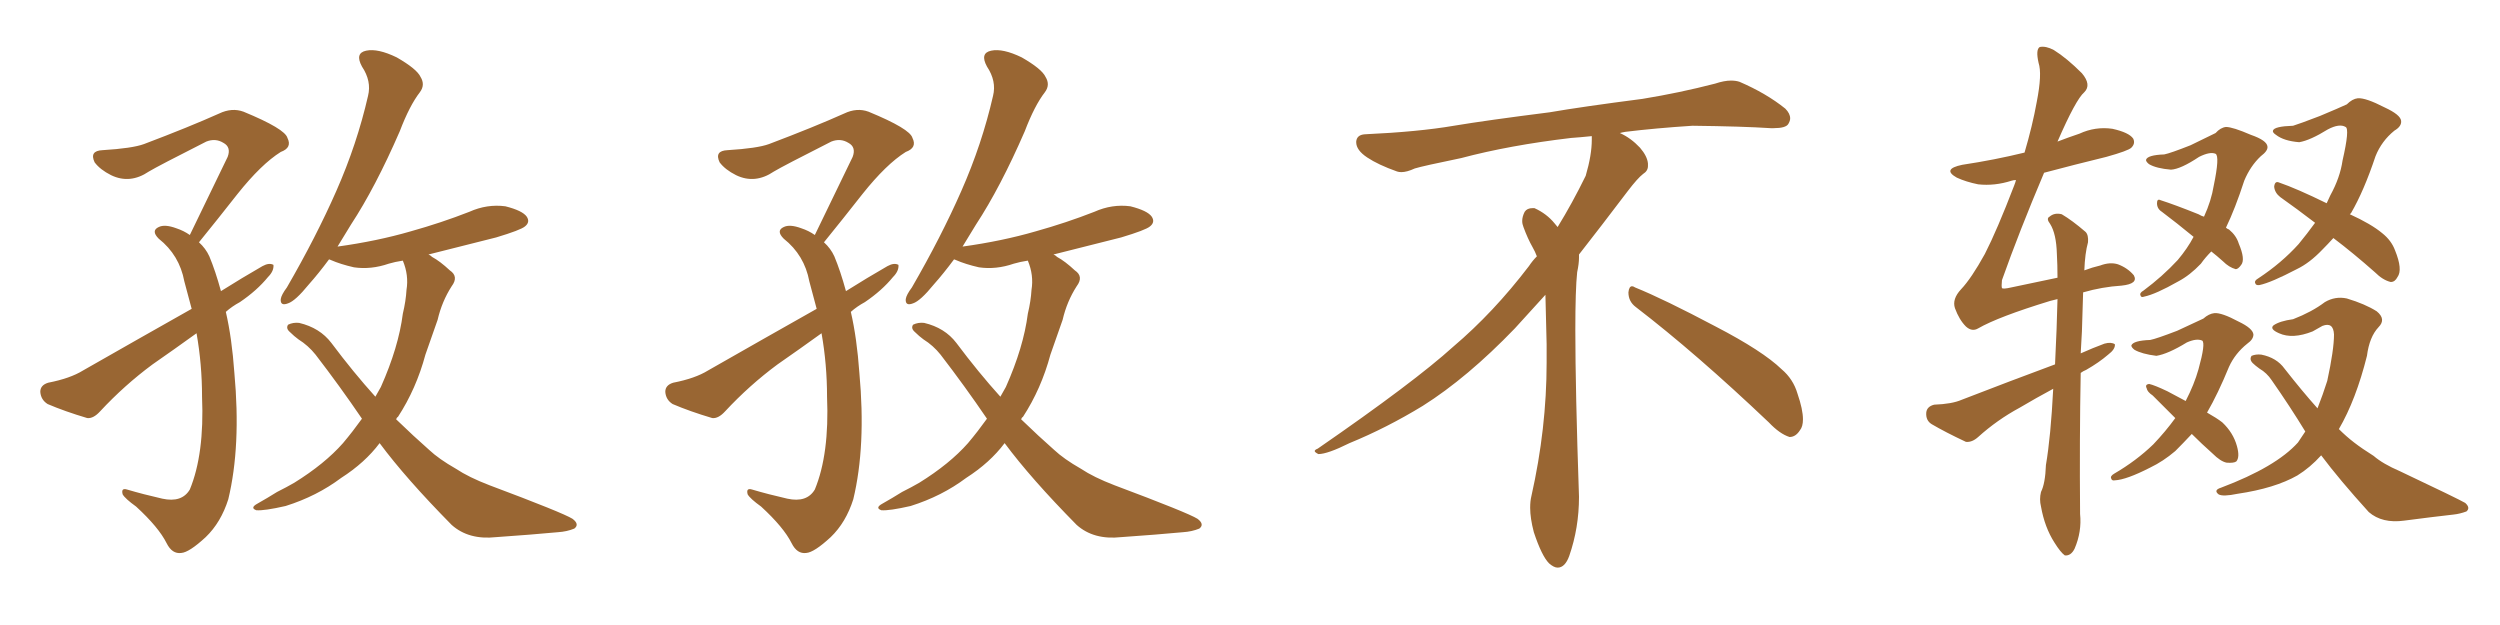 <svg xmlns="http://www.w3.org/2000/svg" xmlns:xlink="http://www.w3.org/1999/xlink" width="600" height="150"><path fill="#996633" padding="10" d="M54.20 74.85L54.20 74.85Q55.66 81.15 56.25 89.50L56.25 89.50Q57.86 107.08 54.79 119.82L54.79 119.82Q53.03 125.39 49.37 128.91L49.37 128.91Q45.41 132.57 43.51 132.71L43.51 132.71Q41.31 133.01 39.99 130.37L39.99 130.37Q38.09 126.56 32.67 121.58L32.67 121.58Q30.03 119.68 29.44 118.65L29.44 118.65Q29.00 117.04 30.47 117.48L30.47 117.48Q34.42 118.65 38.96 119.68L38.96 119.68Q43.65 120.70 45.56 117.48L45.56 117.48Q49.07 108.98 48.49 95.21L48.49 95.21Q48.49 87.45 47.17 79.98L47.17 79.98Q41.89 83.79 36.62 87.45L36.62 87.45Q29.88 92.43 24.02 98.73L24.02 98.73Q22.41 100.49 20.95 100.34L20.95 100.34Q15.53 98.73 11.43 96.97L11.43 96.97Q9.81 95.95 9.67 94.04L9.67 94.04Q9.67 92.43 11.57 91.85L11.57 91.85Q16.85 90.82 19.92 88.92L19.92 88.92Q33.54 81.15 46.00 74.12L46.00 74.12Q45.12 70.75 44.24 67.53L44.24 67.53Q43.07 61.23 38.09 57.28L38.09 57.28Q36.18 55.37 38.09 54.49L38.09 54.49Q39.55 53.76 42.33 54.79L42.33 54.79Q44.09 55.37 45.56 56.40L45.56 56.40Q50.54 46.14 54.64 37.65L54.64 37.65Q55.52 35.30 53.61 34.28L53.61 34.28Q51.71 33.11 49.51 33.98L49.51 33.98Q37.94 39.84 35.74 41.16L35.74 41.16Q31.20 44.24 26.66 42.04L26.66 42.04Q24.02 40.72 22.71 38.96L22.71 38.96Q21.39 36.18 24.61 36.04L24.61 36.04Q31.79 35.60 34.57 34.57L34.57 34.57Q45.41 30.47 52.59 27.25L52.59 27.25Q55.66 25.78 58.45 26.81L58.45 26.81Q68.41 30.91 68.99 33.11L68.99 33.11Q70.17 35.45 67.38 36.47L67.38 36.47Q62.70 39.40 56.98 46.58L56.98 46.58Q52.15 52.73 47.75 58.15L47.75 58.15Q49.37 59.62 50.24 61.52L50.24 61.52Q51.71 65.04 53.03 69.87L53.03 69.87Q58.15 66.65 62.99 63.87L62.99 63.87Q64.60 62.99 65.63 63.57L65.63 63.57Q65.77 65.04 64.31 66.50L64.31 66.50Q61.67 69.73 57.57 72.51L57.57 72.51Q55.66 73.54 54.20 74.85ZM91.11 106.35L91.11 106.35L91.11 106.35Q87.60 111.04 81.88 114.70L81.88 114.70Q76.03 119.09 68.55 121.44L68.55 121.44Q63.43 122.61 61.52 122.46L61.52 122.46Q59.91 121.88 61.82 120.85L61.82 120.85Q64.16 119.53 66.50 118.07L66.50 118.07Q68.85 116.89 70.61 115.87L70.61 115.87Q77.93 111.33 82.32 106.35L82.32 106.35Q84.67 103.56 86.87 100.49L86.87 100.49Q81.59 92.72 75.73 85.11L75.73 85.11Q73.97 82.91 71.63 81.45L71.63 81.45Q70.61 80.71 69.58 79.69L69.58 79.69Q68.55 78.81 69.14 77.93L69.14 77.93Q70.31 77.34 71.78 77.49L71.78 77.49Q76.76 78.66 79.54 82.32L79.54 82.32Q84.81 89.36 90.09 95.21L90.09 95.21Q90.82 93.90 91.41 92.87L91.41 92.87Q95.65 83.35 96.68 75.29L96.68 75.29Q97.41 72.22 97.56 69.58L97.56 69.58Q98.14 66.06 96.68 62.55L96.68 62.55Q94.78 62.84 93.31 63.28L93.31 63.28Q89.06 64.75 84.96 64.16L84.96 64.16Q81.74 63.43 79.39 62.40L79.39 62.40Q79.10 62.26 78.96 62.26L78.96 62.26Q76.46 65.63 74.12 68.26L74.12 68.26Q70.90 72.22 69.14 72.80L69.14 72.80Q67.24 73.54 67.38 71.78L67.38 71.78Q67.53 70.75 68.85 68.99L68.85 68.99Q75.88 56.84 80.71 45.85L80.71 45.85Q85.69 34.57 88.33 23.00L88.33 23.00Q89.21 19.48 86.87 15.97L86.87 15.97Q85.11 12.74 87.89 12.16L87.89 12.16Q90.67 11.57 95.21 13.77L95.21 13.77Q100.05 16.55 100.93 18.46L100.93 18.46Q102.10 20.36 100.78 22.12L100.78 22.12Q98.29 25.34 95.95 31.49L95.95 31.49Q90.09 44.97 84.23 53.91L84.23 53.91Q82.47 56.84 81.01 59.18L81.01 59.18Q90.53 57.86 98.58 55.52L98.58 55.52Q105.91 53.47 112.65 50.83L112.65 50.83Q116.89 48.93 121.29 49.51L121.29 49.51Q125.39 50.54 126.42 52.00L126.42 52.00Q127.29 53.32 125.98 54.35L125.98 54.35Q124.95 55.22 119.09 56.98L119.09 56.98Q110.45 59.18 102.83 61.08L102.83 61.08Q103.27 61.23 103.71 61.67L103.71 61.67Q105.62 62.70 107.96 64.89L107.96 64.89Q110.16 66.36 108.40 68.70L108.40 68.70Q106.05 72.36 105.03 76.76L105.03 76.76Q103.56 81.01 102.10 85.11L102.10 85.11Q99.90 93.31 95.51 100.05L95.51 100.05Q95.21 100.20 95.07 100.63L95.07 100.63Q99.32 104.74 102.98 107.96L102.98 107.96Q105.32 110.16 109.42 112.50L109.42 112.50Q112.50 114.55 117.48 116.46L117.48 116.46Q135.06 123.05 137.40 124.51L137.40 124.51Q139.16 125.83 137.84 126.86L137.84 126.86Q136.08 127.59 133.89 127.73L133.89 127.73Q127.59 128.32 119.09 128.91L119.09 128.91Q112.50 129.64 108.40 125.98L108.40 125.98Q97.41 114.84 91.11 106.35ZM204.20 74.85L204.20 74.85Q205.66 81.15 206.25 89.50L206.25 89.50Q207.86 107.08 204.79 119.82L204.79 119.82Q203.03 125.39 199.37 128.91L199.37 128.91Q195.41 132.57 193.51 132.71L193.51 132.71Q191.31 133.01 189.99 130.37L189.99 130.37Q188.09 126.56 182.67 121.58L182.67 121.58Q180.03 119.68 179.44 118.65L179.44 118.65Q179.00 117.04 180.47 117.48L180.47 117.48Q184.42 118.65 188.96 119.68L188.96 119.68Q193.65 120.70 195.56 117.48L195.56 117.48Q199.07 108.98 198.49 95.21L198.49 95.21Q198.49 87.45 197.17 79.98L197.17 79.98Q191.89 83.79 186.62 87.45L186.62 87.45Q179.88 92.43 174.02 98.73L174.02 98.73Q172.41 100.49 170.95 100.34L170.95 100.34Q165.53 98.73 161.43 96.97L161.43 96.97Q159.81 95.95 159.67 94.04L159.67 94.04Q159.67 92.43 161.57 91.85L161.57 91.85Q166.85 90.82 169.92 88.92L169.92 88.92Q183.54 81.15 196.00 74.12L196.00 74.12Q195.12 70.75 194.24 67.53L194.24 67.53Q193.07 61.23 188.09 57.28L188.09 57.28Q186.18 55.37 188.09 54.49L188.09 54.49Q189.55 53.76 192.33 54.79L192.33 54.79Q194.09 55.37 195.56 56.40L195.56 56.40Q200.54 46.14 204.64 37.65L204.64 37.65Q205.52 35.30 203.61 34.28L203.61 34.28Q201.71 33.11 199.51 33.98L199.51 33.98Q187.94 39.84 185.74 41.16L185.74 41.16Q181.20 44.24 176.66 42.04L176.66 42.04Q174.02 40.72 172.71 38.96L172.71 38.96Q171.39 36.18 174.61 36.04L174.61 36.04Q181.79 35.60 184.57 34.57L184.57 34.57Q195.41 30.47 202.59 27.25L202.59 27.25Q205.66 25.78 208.45 26.81L208.45 26.81Q218.41 30.91 218.99 33.11L218.99 33.11Q220.17 35.45 217.38 36.47L217.38 36.47Q212.70 39.40 206.98 46.58L206.98 46.58Q202.15 52.73 197.75 58.15L197.75 58.15Q199.37 59.62 200.24 61.52L200.24 61.52Q201.71 65.04 203.03 69.87L203.03 69.87Q208.15 66.65 212.99 63.87L212.99 63.87Q214.60 62.99 215.63 63.57L215.63 63.57Q215.77 65.04 214.31 66.50L214.31 66.50Q211.67 69.73 207.57 72.51L207.57 72.51Q205.66 73.54 204.20 74.85ZM241.11 106.35L241.11 106.35L241.11 106.35Q237.60 111.04 231.88 114.70L231.88 114.70Q226.03 119.09 218.55 121.44L218.55 121.44Q213.43 122.61 211.52 122.46L211.52 122.46Q209.91 121.88 211.82 120.85L211.82 120.85Q214.16 119.53 216.50 118.07L216.50 118.07Q218.85 116.89 220.61 115.87L220.61 115.87Q227.93 111.33 232.32 106.35L232.32 106.35Q234.67 103.56 236.87 100.49L236.87 100.49Q231.59 92.72 225.73 85.11L225.73 85.11Q223.97 82.91 221.63 81.45L221.63 81.45Q220.61 80.71 219.58 79.69L219.58 79.69Q218.55 78.81 219.14 77.93L219.14 77.93Q220.31 77.34 221.78 77.49L221.78 77.49Q226.76 78.66 229.54 82.32L229.54 82.32Q234.81 89.36 240.09 95.21L240.09 95.21Q240.82 93.90 241.41 92.87L241.41 92.87Q245.65 83.35 246.68 75.29L246.68 75.29Q247.41 72.22 247.56 69.58L247.56 69.58Q248.14 66.06 246.68 62.55L246.68 62.55Q244.78 62.84 243.31 63.28L243.31 63.28Q239.06 64.75 234.96 64.16L234.96 64.16Q231.74 63.43 229.39 62.40L229.39 62.40Q229.10 62.26 228.96 62.26L228.96 62.26Q226.46 65.63 224.12 68.26L224.12 68.26Q220.90 72.22 219.14 72.80L219.14 72.80Q217.24 73.54 217.38 71.78L217.38 71.78Q217.53 70.75 218.85 68.99L218.85 68.99Q225.88 56.84 230.71 45.85L230.71 45.85Q235.69 34.57 238.33 23.00L238.33 23.00Q239.21 19.48 236.87 15.97L236.87 15.97Q235.11 12.74 237.89 12.16L237.89 12.16Q240.67 11.57 245.21 13.77L245.21 13.77Q250.05 16.55 250.93 18.46L250.93 18.46Q252.10 20.36 250.78 22.12L250.78 22.12Q248.29 25.34 245.95 31.49L245.95 31.49Q240.09 44.97 234.23 53.91L234.23 53.91Q232.47 56.84 231.01 59.18L231.01 59.18Q240.53 57.86 248.58 55.52L248.58 55.52Q255.91 53.47 262.65 50.83L262.65 50.83Q266.89 48.93 271.29 49.51L271.29 49.51Q275.39 50.54 276.42 52.00L276.42 52.00Q277.29 53.32 275.98 54.35L275.98 54.35Q274.95 55.22 269.09 56.98L269.09 56.98Q260.45 59.18 252.83 61.08L252.83 61.08Q253.27 61.23 253.71 61.67L253.71 61.67Q255.62 62.70 257.96 64.89L257.96 64.89Q260.16 66.36 258.40 68.70L258.40 68.70Q256.05 72.36 255.03 76.76L255.03 76.76Q253.56 81.01 252.10 85.11L252.10 85.11Q249.90 93.31 245.51 100.05L245.51 100.05Q245.21 100.20 245.07 100.63L245.07 100.63Q249.32 104.74 252.98 107.96L252.98 107.96Q255.32 110.16 259.42 112.50L259.42 112.50Q262.50 114.55 267.48 116.46L267.48 116.46Q285.06 123.05 287.40 124.51L287.40 124.51Q289.16 125.83 287.84 126.86L287.84 126.86Q286.08 127.59 283.89 127.73L283.89 127.73Q277.59 128.32 269.09 128.91L269.09 128.91Q262.50 129.64 258.40 125.98L258.40 125.98Q247.41 114.84 241.11 106.35ZM392.58 73.68L392.58 73.68Q390.82 72.36 390.82 70.17L390.82 70.17Q390.97 68.70 391.70 68.70L391.70 68.70Q391.99 68.70 392.43 68.99L392.43 68.99Q399.32 71.78 411.77 78.37L411.77 78.37Q423.05 84.23 427.59 88.62L427.59 88.62Q430.37 90.97 431.40 94.48L431.40 94.48Q432.71 98.29 432.71 100.63L432.71 100.63Q432.71 102.39 431.98 103.27L431.98 103.27Q430.96 104.88 429.49 104.88L429.49 104.88Q427.15 104.15 424.51 101.37L424.51 101.37Q407.08 84.81 392.58 73.68ZM382.03 33.54L382.03 33.54L382.03 32.67Q379.25 32.96 377.05 33.11L377.05 33.11Q362.26 34.86 350.68 37.94L350.68 37.94Q341.46 39.84 339.55 40.43L339.55 40.43Q337.65 41.31 336.33 41.31L336.33 41.31Q335.74 41.31 335.30 41.16L335.30 41.16Q330.76 39.55 328.13 37.79L328.13 37.79Q325.49 36.04 325.49 34.13L325.49 34.13L325.49 33.98Q325.63 32.37 327.54 32.23L327.54 32.23Q340.43 31.64 348.93 30.18L348.93 30.18Q356.84 28.86 371.92 26.95L371.92 26.95Q379.54 25.63 394.19 23.73L394.19 23.73Q403.13 22.27 411.62 20.07L411.62 20.07Q413.82 19.34 415.43 19.34L415.43 19.34Q416.60 19.34 417.48 19.63L417.48 19.63Q423.93 22.41 428.47 26.07L428.47 26.07Q429.64 27.25 429.64 28.42L429.64 28.42Q429.64 29.00 429.20 29.74L429.20 29.74Q428.61 30.76 425.68 30.76L425.68 30.76L424.95 30.76Q418.21 30.32 406.20 30.18L406.20 30.18Q397.27 30.76 390.09 31.64L390.09 31.64Q389.21 31.79 388.77 31.93L388.77 31.93Q391.41 33.11 393.60 35.45L393.60 35.45Q395.36 37.50 395.51 39.26L395.51 39.26L395.51 39.84Q395.51 41.02 394.34 41.75L394.34 41.75Q393.02 42.77 390.67 45.85L390.67 45.85Q384.23 54.35 378.96 61.08L378.96 61.08L378.96 61.82Q378.96 63.28 378.52 65.33L378.52 65.33Q378.08 69.43 378.08 79.25L378.08 79.25Q378.08 93.46 378.96 119.24L378.96 119.24Q378.96 126.71 376.61 133.45L376.61 133.45Q375.59 136.23 373.83 136.23L373.83 136.23Q372.95 136.23 371.78 135.21L371.78 135.21Q370.02 133.45 368.12 127.73L368.12 127.73Q367.24 124.37 367.24 121.88L367.24 121.88Q367.24 120.26 367.53 119.09L367.53 119.09Q371.19 102.83 371.19 87.01L371.19 87.01L371.19 82.62Q371.04 76.61 370.90 70.75L370.90 70.75Q366.80 75.29 363.57 78.81L363.57 78.81Q352.15 90.67 341.46 97.41L341.46 97.41Q332.81 102.69 323.88 106.35L323.88 106.35Q318.60 108.98 316.41 108.98L316.41 108.98Q315.53 108.54 315.53 108.25L315.53 108.25Q315.53 107.96 316.26 107.67L316.26 107.67Q339.40 91.70 348.78 83.20L348.78 83.20Q358.45 75 366.94 63.87L366.94 63.87Q367.82 62.55 368.85 61.52L368.85 61.52Q368.41 60.35 367.82 59.33L367.82 59.33Q366.65 57.28 365.63 54.49L365.63 54.49Q365.33 53.76 365.33 53.03L365.33 53.03Q365.33 52.00 365.92 50.83L365.92 50.83Q366.50 49.95 367.82 49.95L367.82 49.95L368.26 49.95Q371.19 51.27 373.10 53.61L373.10 53.61Q373.39 53.91 373.83 54.49L373.83 54.49Q377.34 48.78 380.57 42.19L380.57 42.19Q382.03 37.21 382.03 33.54ZM530.71 60.35L530.71 60.35Q529.25 61.82 528.22 63.28L528.22 63.28Q525.59 66.06 522.80 67.53L522.80 67.53Q517.38 70.61 514.60 71.19L514.60 71.19Q513.87 71.48 513.72 70.90L513.72 70.90Q513.43 70.31 514.45 69.73L514.45 69.73Q518.99 66.36 522.66 62.40L522.66 62.40Q525 59.62 526.46 56.84L526.46 56.84Q522.36 53.47 518.85 50.83L518.85 50.83Q517.68 50.10 517.68 48.78L517.68 48.78Q517.68 47.61 518.55 48.05L518.55 48.05Q521.78 49.07 527.64 51.42L527.64 51.42Q528.37 51.86 528.96 52.00L528.96 52.00Q530.71 48.19 531.30 44.53L531.30 44.53Q532.76 37.50 531.74 36.91L531.74 36.91Q530.42 36.33 527.78 37.65L527.78 37.65Q523.39 40.58 521.04 40.72L521.04 40.72Q517.53 40.43 515.77 39.40L515.77 39.40Q515.04 38.82 515.04 38.38L515.04 38.38Q515.33 37.21 519.43 37.06L519.43 37.06Q520.90 36.77 525.73 34.86L525.73 34.86Q529.98 32.81 531.74 31.93L531.74 31.93Q532.91 30.62 534.23 30.47L534.23 30.47Q535.84 30.47 540.23 32.37L540.23 32.37Q544.04 33.69 544.19 35.16L544.19 35.16Q544.34 36.18 542.58 37.50L542.58 37.50Q540.09 39.84 538.62 43.36L538.62 43.36Q536.43 50.10 534.23 54.64L534.23 54.64Q534.52 54.93 534.96 55.08L534.96 55.08Q536.72 56.54 537.30 58.45L537.30 58.45Q538.92 62.26 537.89 63.57L537.89 63.57Q537.16 64.60 536.57 64.60L536.57 64.60Q534.96 64.16 533.50 62.70L533.50 62.70Q532.03 61.38 530.71 60.35ZM560.01 57.13L560.01 57.13Q558.69 58.59 557.37 59.91L557.37 59.91Q554.30 63.13 551.22 64.60L551.22 64.60Q545.07 67.82 542.29 68.41L542.29 68.41Q541.41 68.55 541.26 67.97L541.26 67.97Q540.97 67.38 541.99 66.80L541.99 66.80Q547.56 63.13 551.66 58.59L551.66 58.59Q553.71 56.10 555.62 53.47L555.62 53.47Q551.22 50.10 547.27 47.31L547.27 47.31Q545.95 46.29 545.80 44.82L545.80 44.82Q545.95 43.36 546.97 43.80L546.97 43.80Q551.22 45.26 558.40 48.78L558.40 48.78Q558.84 47.75 559.28 46.88L559.28 46.88Q561.62 42.63 562.21 38.53L562.21 38.53Q563.96 30.91 562.94 30.47L562.94 30.47Q561.47 29.59 558.69 31.05L558.69 31.05Q554.44 33.69 551.81 34.13L551.81 34.13Q548.14 33.84 546.24 32.37L546.24 32.37Q545.36 31.79 545.51 31.35L545.51 31.35Q545.80 30.32 550.34 30.18L550.34 30.18Q551.81 29.74 556.79 27.83L556.79 27.83Q561.33 25.93 563.23 25.05L563.23 25.05Q564.55 23.73 565.87 23.58L565.87 23.58Q567.77 23.44 572.31 25.78L572.31 25.78Q576.12 27.54 576.27 29.00L576.27 29.00Q576.42 30.32 574.66 31.35L574.66 31.35Q571.58 33.84 570.12 37.50L570.12 37.50Q567.33 45.85 564.26 51.12L564.26 51.12Q564.11 51.27 563.96 51.42L563.96 51.42Q569.09 53.76 571.73 55.96L571.73 55.96Q573.93 57.71 574.80 60.06L574.80 60.06Q576.71 64.75 575.39 66.50L575.39 66.50Q574.80 67.68 573.78 67.68L573.78 67.68Q571.88 67.24 569.97 65.33L569.97 65.33Q564.84 60.79 560.01 57.13ZM526.03 104.15L526.03 104.15Q523.97 106.35 522.07 108.25L522.07 108.25Q519.14 110.74 516.06 112.21L516.06 112.21Q510.35 115.14 507.57 115.28L507.57 115.28Q506.84 115.43 506.69 114.84L506.69 114.84Q506.40 114.26 507.42 113.67L507.42 113.67Q512.70 110.60 516.80 106.64L516.80 106.64Q519.73 103.56 522.07 100.34L522.07 100.34Q519.43 97.71 516.65 94.92L516.65 94.92Q515.33 94.04 515.19 93.16L515.19 93.16Q514.75 92.29 515.77 92.14L515.77 92.14Q517.09 92.43 520.17 93.90L520.17 93.90Q522.66 95.21 524.56 96.24L524.56 96.24Q526.61 92.29 527.64 88.62L527.64 88.62Q529.39 82.32 528.52 81.74L528.52 81.74Q527.20 81.15 524.85 82.18L524.85 82.18Q520.31 84.96 517.53 85.40L517.53 85.40Q514.01 84.96 512.26 83.94L512.26 83.94Q511.52 83.35 511.52 82.91L511.52 82.91Q511.96 81.74 516.06 81.59L516.06 81.59Q517.53 81.30 522.51 79.39L522.51 79.39Q526.90 77.34 528.81 76.46L528.81 76.46Q530.13 75.29 531.45 75.15L531.45 75.15Q533.20 75 537.30 77.20L537.30 77.20Q540.67 78.81 540.82 80.27L540.82 80.27Q540.82 81.45 539.36 82.47L539.36 82.47Q536.43 84.81 534.96 88.04L534.96 88.04Q532.32 94.48 529.69 99.02L529.69 99.02Q532.03 100.34 533.35 101.37L533.35 101.37Q535.99 103.86 536.87 107.08L536.87 107.08Q537.60 109.72 536.72 110.74L536.72 110.74Q536.13 111.18 534.38 111.04L534.38 111.04Q532.91 110.74 531.01 108.84L531.01 108.84Q528.37 106.49 526.03 104.15ZM557.08 109.28L557.08 109.28Q554.44 112.21 551.37 114.11L551.37 114.11Q545.95 117.19 537.01 118.51L537.01 118.51Q533.50 119.24 532.47 118.65L532.47 118.65Q531.15 117.63 533.06 117.04L533.06 117.04Q546.24 112.06 551.51 106.20L551.51 106.20Q552.39 104.88 553.27 103.56L553.27 103.56Q549.61 97.56 545.21 91.26L545.21 91.26Q544.04 89.50 542.29 88.48L542.29 88.48Q541.26 87.74 540.67 87.16L540.67 87.16Q539.79 86.28 540.38 85.40L540.38 85.40Q541.41 84.96 542.72 85.11L542.72 85.11Q546.39 85.84 548.29 88.48L548.29 88.48Q552.54 93.90 556.20 98.00L556.20 98.00Q557.52 94.63 558.54 91.41L558.54 91.41Q560.16 83.94 560.16 80.27L560.16 80.27Q560.01 77.20 557.37 78.22L557.37 78.22Q556.05 78.96 555.03 79.54L555.03 79.54Q550.20 81.45 546.97 79.98L546.97 79.98Q544.63 78.96 545.65 78.08L545.65 78.08Q547.12 77.05 550.34 76.61L550.34 76.61Q554.88 74.85 557.96 72.51L557.96 72.51Q560.45 71.04 563.23 71.63L563.23 71.63Q567.63 72.95 570.41 74.71L570.41 74.71Q572.75 76.61 570.85 78.52L570.85 78.52Q568.65 80.86 568.07 85.40L568.07 85.40Q565.43 95.95 561.33 102.98L561.33 102.98Q563.09 104.74 564.99 106.20L564.99 106.20Q566.89 107.67 569.68 109.42L569.68 109.42Q571.88 111.33 575.98 113.09L575.98 113.09Q589.89 119.68 591.65 120.70L591.65 120.70Q592.97 121.88 591.94 122.75L591.94 122.75Q590.33 123.34 588.87 123.49L588.87 123.49Q583.74 124.07 577.00 124.95L577.00 124.95Q571.73 125.68 568.51 122.90L568.51 122.90Q561.47 115.14 557.08 109.28ZM492.77 93.31L492.77 93.31L492.77 93.31Q488.67 95.51 484.72 97.85L484.72 97.85Q479.30 100.78 474.76 104.88L474.76 104.88Q473.29 106.20 471.83 106.05L471.83 106.05Q466.85 103.71 463.62 101.81L463.62 101.81Q462.16 100.93 462.30 99.02L462.30 99.02Q462.45 97.56 464.21 97.12L464.21 97.12Q468.46 96.97 470.80 95.95L470.80 95.95Q482.52 91.41 493.21 87.45L493.21 87.45Q493.65 78.52 493.80 71.78L493.80 71.78Q492.63 72.07 492.04 72.22L492.04 72.22Q479.59 76.03 474.76 78.81L474.76 78.81Q473.29 79.69 471.83 78.37L471.83 78.37Q470.21 76.76 469.19 73.97L469.19 73.97Q468.46 71.78 470.65 69.43L470.65 69.43Q473.14 66.80 476.37 60.94L476.37 60.94Q479.30 55.22 483.40 44.53L483.40 44.53Q483.69 43.80 483.84 43.21L483.84 43.21Q483.25 43.21 482.81 43.36L482.81 43.36Q478.71 44.68 474.76 44.24L474.76 44.24Q471.83 43.65 469.63 42.63L469.63 42.63Q465.97 40.58 470.95 39.55L470.95 39.55Q478.71 38.38 485.89 36.62L485.89 36.62Q487.79 30.18 488.82 24.46L488.82 24.46Q490.14 17.72 489.26 15.09L489.26 15.09Q488.53 11.87 489.55 11.28L489.55 11.28Q491.02 10.99 492.92 12.01L492.92 12.01Q496.00 13.92 499.66 17.58L499.66 17.58Q502.00 20.36 500.24 22.12L500.24 22.12Q498.19 23.88 493.80 33.98L493.80 33.98Q496.44 32.96 499.07 32.08L499.07 32.08Q502.88 30.32 506.98 30.91L506.98 30.91Q510.94 31.79 511.96 33.25L511.96 33.25Q512.55 34.42 511.52 35.45L511.52 35.45Q510.79 36.18 505.52 37.65L505.52 37.65Q497.75 39.55 490.58 41.46L490.58 41.46Q484.57 55.66 480.47 67.24L480.47 67.24Q480.32 68.70 480.47 69.14L480.47 69.14Q480.76 69.43 482.67 68.99L482.67 68.99Q488.82 67.68 493.80 66.65L493.80 66.65Q493.80 63.57 493.65 60.94L493.65 60.94Q493.51 56.10 492.04 53.76L492.04 53.76Q491.02 52.44 491.89 52.00L491.89 52.00Q493.07 50.98 494.82 51.42L494.82 51.42Q497.31 52.88 500.54 55.66L500.54 55.66Q501.27 56.40 501.12 58.15L501.12 58.15Q500.39 60.79 500.24 64.89L500.24 64.89Q502.15 64.16 504.05 63.72L504.05 63.72Q506.40 62.84 508.30 63.43L508.30 63.43Q510.64 64.31 512.11 66.06L512.11 66.06Q513.28 68.12 509.18 68.55L509.18 68.55Q504.49 68.85 499.95 70.17L499.95 70.17Q499.80 74.27 499.66 79.54L499.66 79.54Q499.51 82.03 499.37 84.81L499.37 84.81Q502.29 83.50 505.08 82.47L505.08 82.47Q506.69 82.03 507.57 82.62L507.57 82.62Q507.71 83.79 505.96 85.11L505.96 85.11Q503.76 87.01 500.68 88.77L500.68 88.77Q499.95 89.06 499.37 89.50L499.37 89.50Q499.07 105.18 499.22 123.34L499.22 123.34Q499.66 127.59 497.90 131.69L497.90 131.69Q497.02 133.45 495.56 133.30L495.56 133.30Q494.53 132.57 493.07 130.22L493.07 130.22Q490.72 126.56 489.84 121.58L489.84 121.58Q489.40 119.82 489.84 118.07L489.84 118.07Q490.87 116.02 491.02 111.62L491.02 111.62Q492.19 104.74 492.77 93.31Z"/></svg>